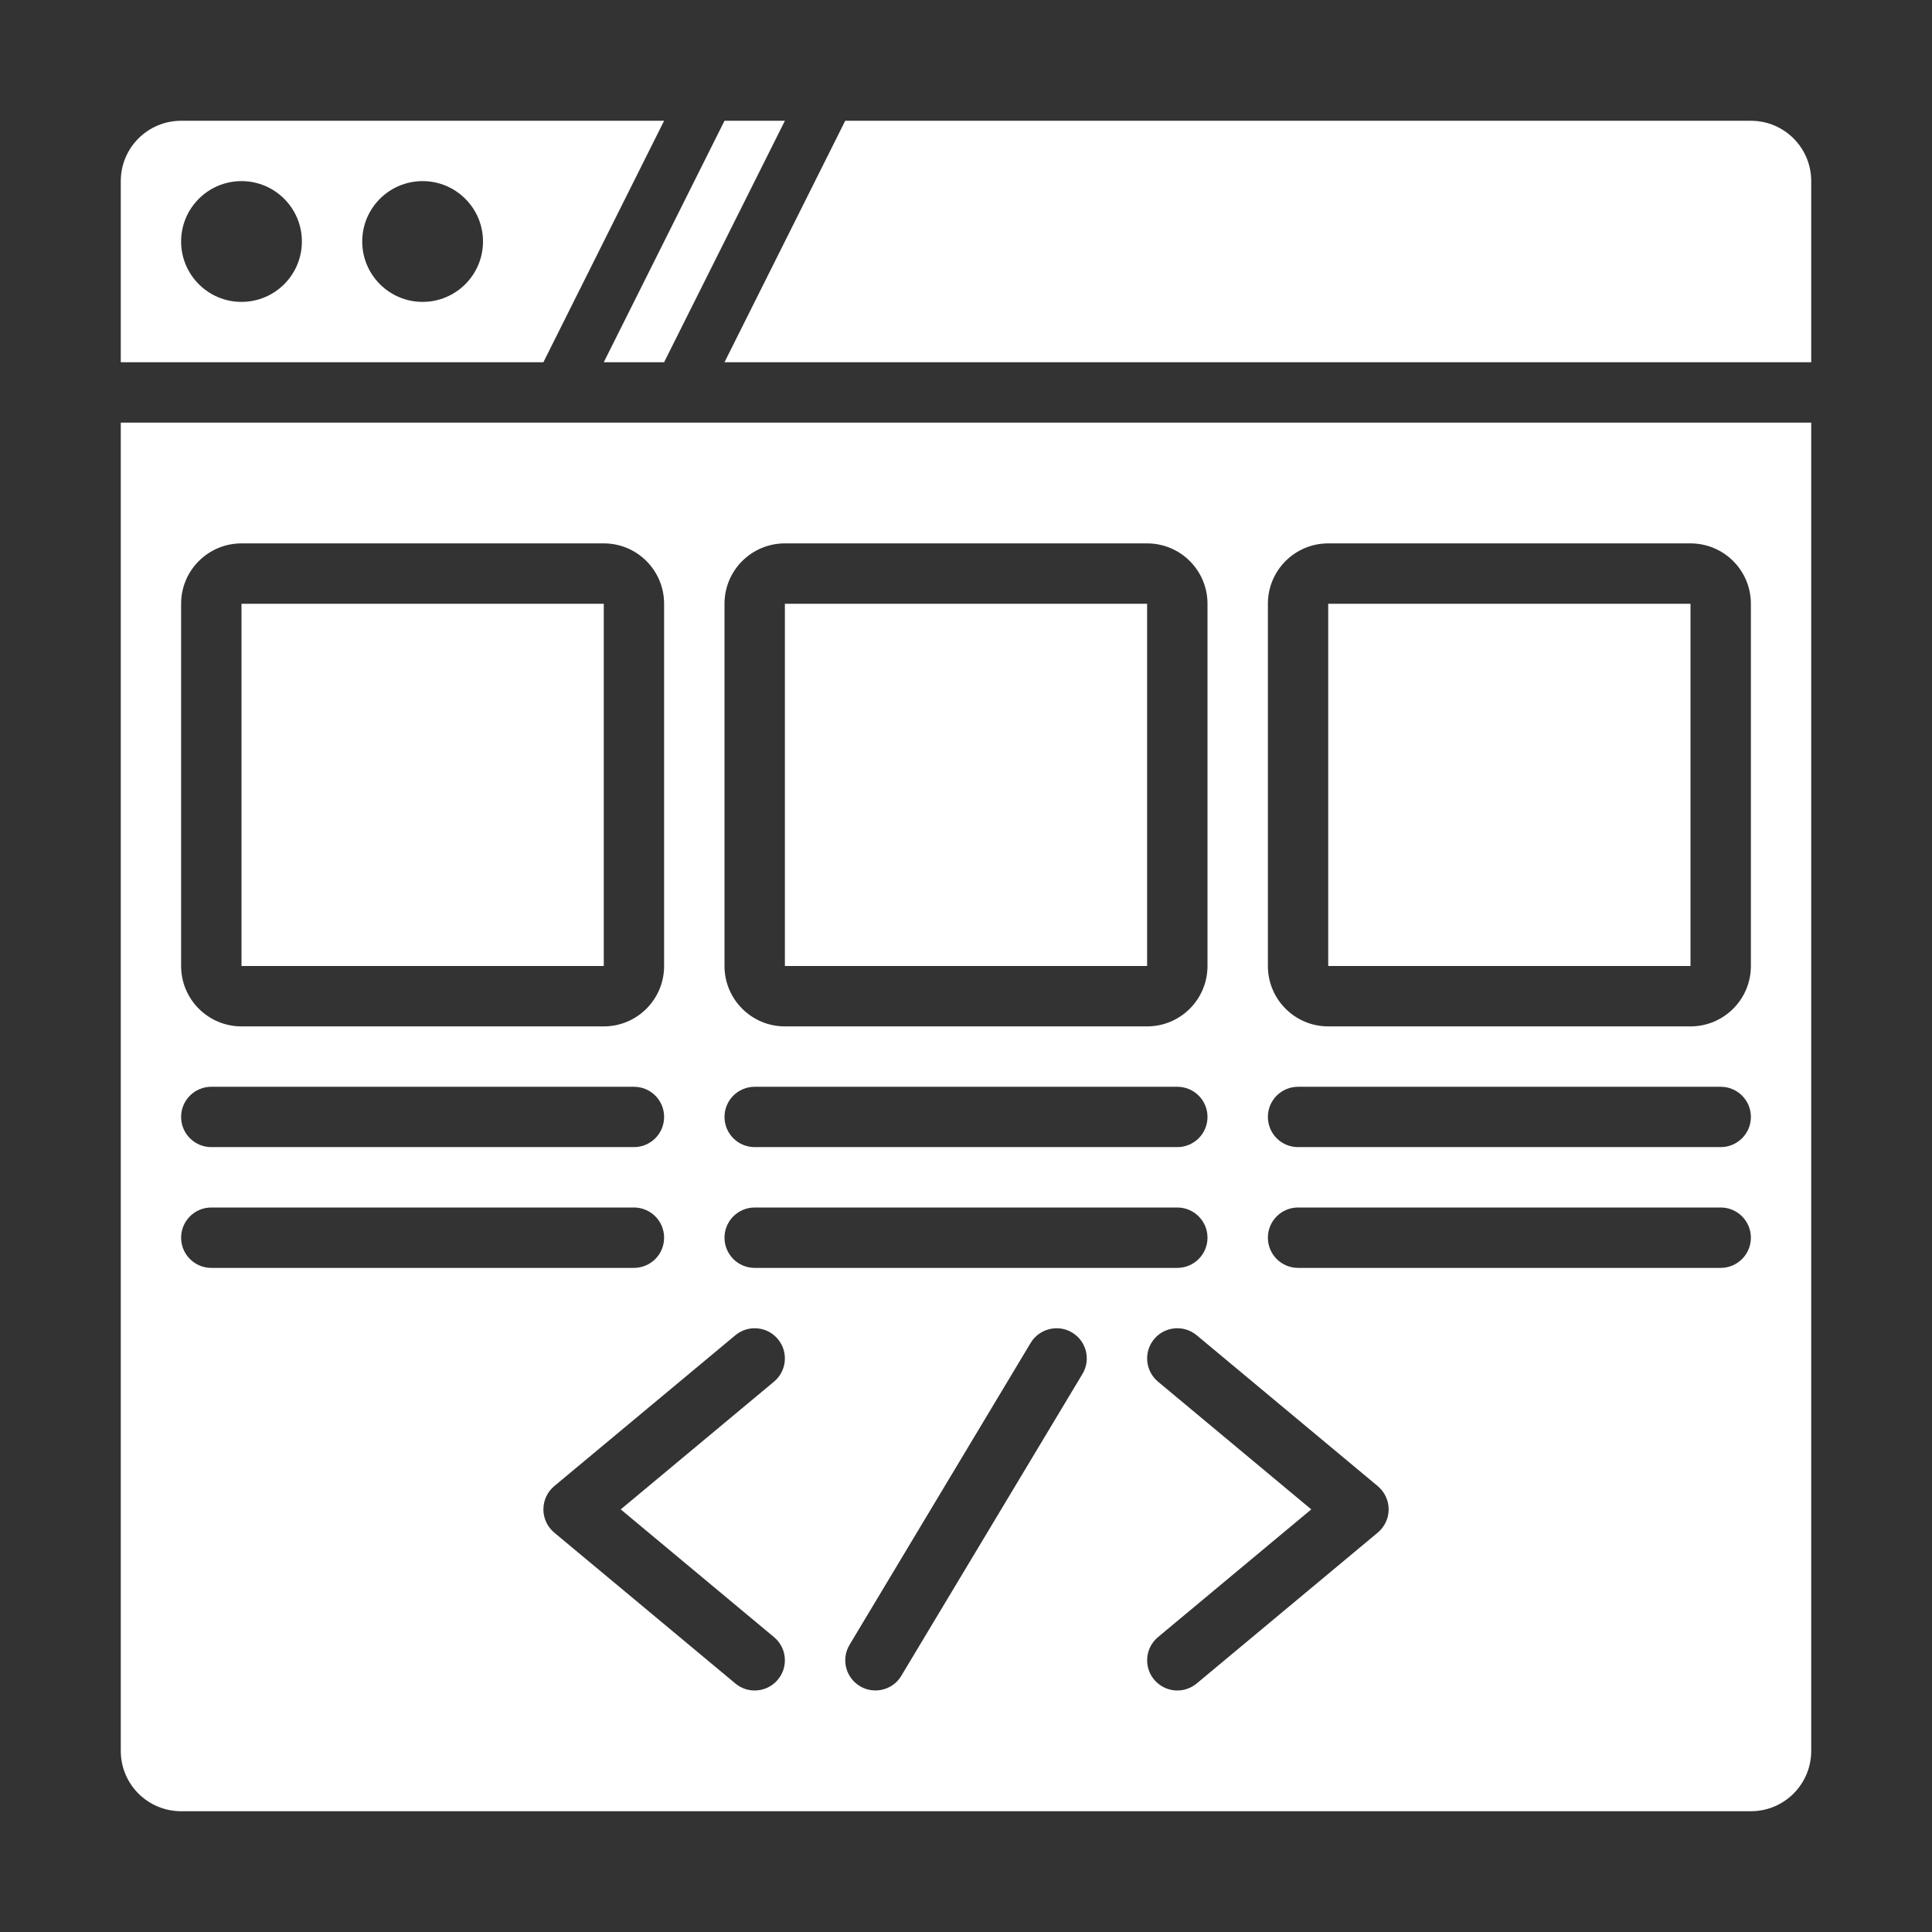 <svg width="35" height="35" viewBox="0 0 35 35" fill="none" xmlns="http://www.w3.org/2000/svg">
<rect x="0" y="0" width="35" height="35" fill="#333333" stroke="none"/>
<path d="M12.031 6.562L14.219 2.188H13.125L10.938 6.562H12.031Z" fill="white"/>
<path d="M9.844 6.562L12.031 2.188H3.281C2.677 2.188 2.188 2.677 2.188 3.281V6.562H9.844ZM7.656 3.281C8.26 3.281 8.75 3.771 8.75 4.375C8.75 4.979 8.26 5.469 7.656 5.469C7.052 5.469 6.562 4.979 6.562 4.375C6.562 3.771 7.052 3.281 7.656 3.281ZM4.375 3.281C4.979 3.281 5.469 3.771 5.469 4.375C5.469 4.979 4.979 5.469 4.375 5.469C3.771 5.469 3.281 4.979 3.281 4.375C3.281 3.771 3.771 3.281 4.375 3.281Z" fill="white"/>
<path d="M32.812 6.562V3.281C32.812 2.677 32.323 2.188 31.719 2.188H15.312L13.125 6.562H32.812Z" fill="white"/>
<path d="M2.188 7.656V31.719C2.188 32.323 2.677 32.812 3.281 32.812H31.719C32.323 32.812 32.812 32.323 32.812 31.719V7.656H2.188ZM13.125 10.938C13.125 10.333 13.615 9.844 14.219 9.844H20.781C21.385 9.844 21.875 10.333 21.875 10.938V17.5C21.875 18.104 21.385 18.594 20.781 18.594H14.219C13.615 18.594 13.125 18.104 13.125 17.5V10.938ZM13.672 19.688H21.328C21.63 19.688 21.875 19.932 21.875 20.234C21.875 20.537 21.63 20.781 21.328 20.781H13.672C13.37 20.781 13.125 20.537 13.125 20.234C13.125 19.932 13.37 19.688 13.672 19.688ZM13.672 21.875H21.328C21.63 21.875 21.875 22.12 21.875 22.422C21.875 22.724 21.63 22.969 21.328 22.969H13.672C13.37 22.969 13.125 22.724 13.125 22.422C13.125 22.12 13.37 21.875 13.672 21.875ZM3.281 10.938C3.281 10.333 3.771 9.844 4.375 9.844H10.938C11.542 9.844 12.031 10.333 12.031 10.938V17.5C12.031 18.104 11.542 18.594 10.938 18.594H4.375C3.771 18.594 3.281 18.104 3.281 17.5V10.938ZM3.828 19.688H11.484C11.787 19.688 12.031 19.932 12.031 20.234C12.031 20.537 11.787 20.781 11.484 20.781H3.828C3.526 20.781 3.281 20.537 3.281 20.234C3.281 19.932 3.526 19.688 3.828 19.688ZM3.281 22.422C3.281 22.12 3.526 21.875 3.828 21.875H11.484C11.787 21.875 12.031 22.12 12.031 22.422C12.031 22.724 11.787 22.969 11.484 22.969H3.828C3.526 22.969 3.281 22.724 3.281 22.422ZM14.022 29.658C14.254 29.851 14.286 30.196 14.092 30.428C13.984 30.558 13.828 30.625 13.671 30.625C13.548 30.625 13.424 30.583 13.322 30.498L10.04 27.764C9.916 27.66 9.844 27.506 9.844 27.344C9.844 27.181 9.916 27.028 10.04 26.923L13.322 24.189C13.554 23.996 13.899 24.027 14.092 24.259C14.286 24.491 14.254 24.836 14.022 25.03L11.245 27.344L14.022 29.658ZM19.61 24.89L16.328 30.359C16.226 30.53 16.045 30.624 15.859 30.624C15.763 30.624 15.666 30.599 15.578 30.546C15.319 30.391 15.235 30.055 15.391 29.796L18.672 24.327C18.828 24.068 19.168 23.986 19.422 24.14C19.681 24.295 19.766 24.631 19.61 24.89ZM24.96 27.764L21.679 30.498C21.576 30.583 21.452 30.625 21.329 30.625C21.172 30.625 21.017 30.558 20.908 30.428C20.715 30.196 20.746 29.851 20.978 29.658L23.755 27.344L20.978 25.03C20.746 24.836 20.715 24.491 20.908 24.259C21.101 24.027 21.446 23.996 21.679 24.189L24.96 26.923C25.084 27.028 25.157 27.181 25.157 27.344C25.157 27.506 25.084 27.66 24.96 27.764ZM31.172 22.969H23.516C23.213 22.969 22.969 22.724 22.969 22.422C22.969 22.12 23.213 21.875 23.516 21.875H31.172C31.474 21.875 31.719 22.12 31.719 22.422C31.719 22.724 31.474 22.969 31.172 22.969ZM31.172 20.781H23.516C23.213 20.781 22.969 20.537 22.969 20.234C22.969 19.932 23.213 19.688 23.516 19.688H31.172C31.474 19.688 31.719 19.932 31.719 20.234C31.719 20.537 31.474 20.781 31.172 20.781ZM31.719 17.5C31.719 18.104 31.229 18.594 30.625 18.594H24.062C23.458 18.594 22.969 18.104 22.969 17.5V10.938C22.969 10.333 23.458 9.844 24.062 9.844H30.625C31.229 9.844 31.719 10.333 31.719 10.938V17.5Z" fill="white"/>
<path d="M4.375 10.938H10.938V17.5H4.375V10.938Z" fill="white"/>
<path d="M14.219 10.938H20.781V17.5H14.219V10.938Z" fill="white"/>
<path d="M24.062 10.938H30.625V17.5H24.062V10.938Z" fill="white"/>
</svg>
